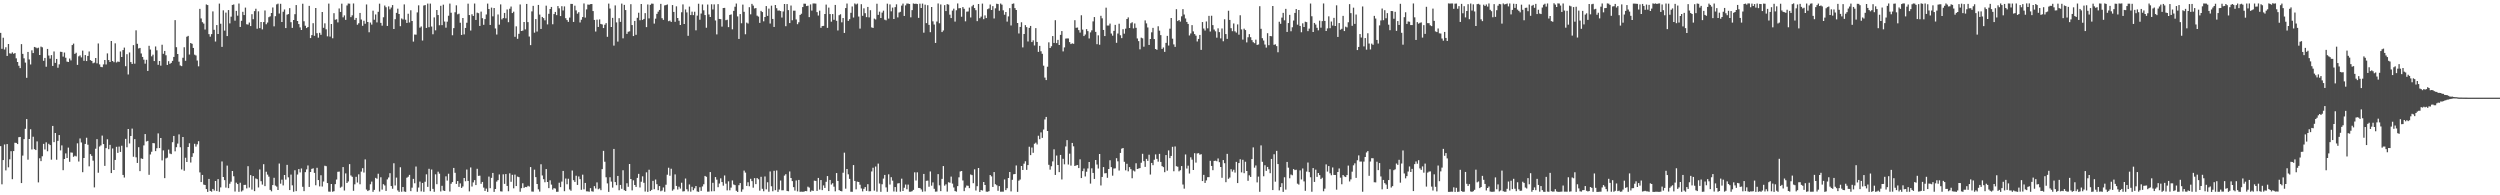 <?xml version="1.0" encoding="UTF-8"?>
<svg xmlns="http://www.w3.org/2000/svg" width="1920" height="150">
  <path d="M0 25.227h1v87.003H0zM1 37.467h1v104.091H1zM2 28.963h1v93.944H2zM3 38.016h1v72.928H3zM4 36.275h1v94.615H4zM5 42.961h1v67.668H5zM6 33.793h1v94.726H6zM7 40.974h1v81.405H7zM8 41.192h1v74.931H8zM9 40.266h1v97.354H9zM10 41.309h1v74.707H10zM11 40.747h1v68.891H11zM12 44.800h1v64.960H12zM13 47.595h1v63.062H13zM14 50.493h1v54.861H14zM15 52.335h1v52.842H15zM16 33.876h1v106.729H16zM17 41.345h1v78.144H17zM18 44.822h1v62.033H18zM19 48.065h1v50.865H19zM20 59.734h1v31.702H20zM21 39.890h1v82.737H21zM22 45.667h1v61.102H22zM23 49.512h1v49.784H23zM24 38.652h1v76.151H24zM25 40.733h1v64.288H25zM26 36.046h1v78.500H26zM27 36.435h1v78.813H27zM28 37.080h1v71.499H28zM29 36.629h1v103.459H29zM30 42.243h1v79.303H30zM31 35.793h1v87.934H31zM32 36.335h1v83.698H32zM33 46.670h1v63.824H33zM34 44.471h1v70.340H34zM35 51.234h1v58.085H35zM36 37.590h1v78.594H36zM37 42.651h1v67.803H37zM38 44.997h1v66.411H38zM39 42.345h1v80.295H39zM40 50.615h1v46.117H40zM41 39.503h1v69.679H41zM42 48.298h1v53.861H42zM43 45.241h1v77.422H43zM44 52.021h1v56.156H44zM45 49.416h1v54.296H45zM46 39.709h1v75.807H46zM47 39.900h1v71.770H47zM48 43.477h1v87.232H48zM49 40.343h1v81.771H49zM50 44.352h1v73.471H50zM51 47.303h1v74.062H51zM52 47.595h1v65.739H52zM53 44.944h1v79.302H53zM54 46.368h1v70.700H54zM55 34.627h1v82.599H55zM56 33.510h1v86.930H56zM57 41.388h1v78.225H57zM58 40.495h1v79.645H58zM59 49.794h1v60.274H59zM60 43.244h1v80.788H60zM61 42.562h1v63.766H61zM62 44.091h1v65.312H62zM63 38.880h1v93.344H63zM64 46.677h1v74.667H64zM65 42.274h1v68.269H65zM66 46.875h1v58.898H66zM67 42.938h1v68.205H67zM68 39.521h1v88.211H68zM69 46.194h1v72.199H69zM70 46.850h1v72.832H70zM71 48.575h1v74.830H71zM72 48.053h1v95.888H72zM73 44.541h1v69.663H73zM74 48.663h1v58.173H74zM75 33.356h1v99.310H75zM76 49.478h1v63.068H76zM77 51.342h1v60.331H77zM78 51.592h1v52.552H78zM79 49.441h1v61.222H79zM80 46.059h1v81.342H80zM81 49.493h1v64.259H81zM82 40.986h1v65.986H82zM83 46.120h1v68.441H83zM84 47.628h1v63.607H84zM85 31.463h1v101.429H85zM86 46.827h1v67.217H86zM87 47.745h1v82.810H87zM88 33.297h1v89.546H88zM89 47.968h1v64.785H89zM90 47.261h1v70.135H90zM91 47.510h1v65.056H91zM92 39.545h1v77.134H92zM93 43.799h1v68.119H93zM94 38.452h1v95.892H94zM95 36.552h1v99.791H95zM96 50.816h1v55.812H96zM97 41.608h1v71.468H97zM98 57.187h1v41.890H98zM99 40.287h1v69.901H99zM100 47.657h1v56.790H100zM101 49.092h1v49.675H101zM102 34.657h1v85.737H102zM103 48.880h1v57.976H103zM104 23.304h1v97.537H104zM105 33.628h1v91.492H105zM106 37.242h1v75.784H106zM107 36.828h1v94.583H107zM108 41.077h1v80.585H108zM109 43.737h1v78.318H109zM110 45.850h1v65.802H110zM111 48.914h1v54.069H111zM112 45.943h1v62.685H112zM113 54.470h1v53.704H113zM114 35.170h1v99.077H114zM115 38.015h1v80.607H115zM116 43.240h1v73.302H116zM117 41.998h1v67.877H117zM118 46.904h1v63.122H118zM119 35.672h1v80.417H119zM120 38.658h1v75.204H120zM121 49.787h1v52.659H121zM122 46.872h1v66.856H122zM123 50.439h1v55.547H123zM124 34.360h1v88.830H124zM125 41.341h1v74.164H125zM126 39.098h1v97.708H126zM127 42.466h1v79.187H127zM128 49.877h1v71.192H128zM129 46.997h1v67.894H129zM130 49.062h1v68.832H130zM131 48.292h1v70.069H131zM132 46.753h1v62.456H132zM133 43.738h1v60.682H133zM134 15.438h1v100.796H134zM135 36.240h1v76.803H135zM136 41.476h1v68.793H136zM137 47.346h1v55.866H137zM138 50.274h1v62.840H138zM139 50.765h1v79.367H139zM140 44.346h1v60.864H140zM141 36.280h1v94.855H141zM142 46.711h1v74.419H142zM143 28.218h1v96.209H143zM144 27.521h1v85.388H144zM145 41.868h1v68.182H145zM146 33.016h1v91.810H146zM147 33.636h1v86.816H147zM148 36.828h1v80.820H148zM149 41.977h1v68.457H149zM150 42.595h1v70.013H150zM151 46.464h1v64.378H151zM152 50.962h1v57.504H152zM153 6.827h1v125.595H153zM154 14.194h1v125.642H154zM155 17.065h1v117.264H155zM156 18.132h1v123.635H156zM157 22.681h1v119.386H157zM158 3.426h1v141.759H158zM159 3.908h1v143.451H159zM160 26.224h1v111.180H160zM161 28.148h1v118.497H161zM162 26.222h1v120.992H162zM163 8.747h1v136.365H163zM164 22.863h1v123.499H164zM165 31.923h1v107.079H165zM166 19.239h1v127.488H166zM167 26.114h1v111.441H167zM168 2.778h1v144.497H168zM169 18.240h1v125.698H169zM170 35.993h1v88.033H170zM171 7.936h1v128.024H171zM172 23.501h1v114.831H172zM173 9.674h1v134.409H173zM174 27.679h1v99.524H174zM175 7.713h1v136.756H175zM176 17.965h1v123.137H176zM177 12.795h1v126.725H177zM178 3.808h1v127.513H178zM179 3.430h1v131.953H179zM180 15.848h1v131.238H180zM181 8.327h1v131.986H181zM182 12.037h1v129.346H182zM183 2.732h1v144.577H183zM184 20.663h1v119.653H184zM185 15.981h1v131.118H185zM186 9.052h1v137.151H186zM187 11.567h1v130.476H187zM188 5.863h1v136.086H188zM189 18.657h1v126.024H189zM190 18.871h1v108.794H190zM191 17.289h1v126.744H191zM192 19.999h1v114.487H192zM193 10.921h1v134.684H193zM194 14.720h1v120.516H194zM195 8.572h1v138.242H195zM196 6.686h1v130.356H196zM197 22.050h1v115.578H197zM198 8.711h1v135.282H198zM199 21.583h1v108.590H199zM200 16.889h1v122.249H200zM201 22.597h1v119.194H201zM202 16.961h1v109.123H202zM203 8.012h1v134.913H203zM204 18.616h1v113.275H204zM205 17.288h1v116.810H205zM206 13.191h1v122.497H206zM207 12.547h1v133.255H207zM208 9.990h1v136.964H208zM209 5.726h1v136.424H209zM210 20.246h1v116.320H210zM211 12.421h1v130.136H211zM212 3.362h1v139.923H212zM213 2.839h1v143.064H213zM214 10.416h1v115.160H214zM215 2.896h1v138.158H215zM216 16.903h1v121.076H216zM217 9.036h1v133.358H217zM218 7.252h1v127.140H218zM219 21.530h1v116.424H219zM220 11.276h1v115.322H220zM221 10.821h1v125.394H221zM222 6.231h1v139.725H222zM223 17.033h1v117.072H223zM224 21.398h1v120.914H224zM225 15.352h1v131.882H225zM226 10.900h1v119.868H226zM227 3.873h1v142.894H227zM228 16.127h1v117.890H228zM229 18.483h1v111.364H229zM230 21.057h1v111.347H230zM231 23.050h1v106.348H231zM232 2.870h1v140.607H232zM233 16.313h1v130.484H233zM234 19.760h1v112.463H234zM235 21.555h1v108.561H235zM236 20.731h1v106.363H236zM237 4.518h1v139.064H237zM238 29.218h1v102.889H238zM239 26.997h1v102.695H239zM240 17.801h1v111.485H240zM241 27.510h1v105.273H241zM242 6.167h1v136.120H242zM243 25.509h1v103.363H243zM244 28.954h1v109.320H244zM245 25.207h1v117.925H245zM246 26.725h1v107.903H246zM247 9.221h1v134.018H247zM248 21.327h1v118.068H248zM249 17.903h1v109.402H249zM250 22.550h1v105.099H250zM251 27.891h1v112.708H251zM252 2.742h1v144.405H252zM253 28.134h1v119.114H253zM254 18.445h1v122.888H254zM255 29.373h1v117.898H255zM256 10.148h1v136.693H256zM257 15.131h1v126.259H257zM258 14.782h1v123.086H258zM259 17.201h1v114.747H259zM260 6.504h1v125.281H260zM261 9.150h1v134.972H261zM262 2.794h1v140.571H262zM263 13.301h1v114.989H263zM264 11.814h1v134.513H264zM265 15.276h1v117.887H265zM266 4.219h1v136.343H266zM267 2.732h1v136.612H267zM268 2.816h1v123.242H268zM269 13.158h1v121.616H269zM270 11.768h1v124.014H270zM271 2.669h1v143.873H271zM272 15.259h1v126.317H272zM273 13.752h1v122.050H273zM274 19.007h1v121.179H274zM275 17.855h1v116.027H275zM276 9.956h1v131.554H276zM277 15.014h1v116.783H277zM278 19.800h1v109.353H278zM279 15.937h1v116.576H279zM280 18.222h1v104.215H280zM281 3.423h1v142.131H281zM282 16.917h1v129.800H282zM283 24.755h1v121.336H283zM284 17.296h1v124.221H284zM285 18.880h1v120.585H285zM286 8.192h1v139.097H286zM287 15.143h1v130.667H287zM288 11.126h1v125.451H288zM289 17.203h1v120.087H289zM290 9.048h1v124.367H290zM291 2.812h1v144.294H291zM292 17.587h1v118.561H292zM293 19.724h1v125.883H293zM294 13.248h1v128.236H294zM295 4.235h1v138.197H295zM296 5.604h1v141.046H296zM297 19.914h1v117.859H297zM298 4.921h1v131.351H298zM299 7.174h1v125.824H299zM300 5.801h1v137.099H300zM301 3.887h1v141.071H301zM302 22.291h1v103.090H302zM303 14.762h1v127.664H303zM304 9.893h1v126.517H304zM305 6.655h1v139.568H305zM306 10.730h1v136.610H306zM307 20.099h1v108.370H307zM308 14.163h1v133.098H308zM309 14.945h1v128.679H309zM310 3.377h1v143.657H310zM311 15.143h1v132.217H311zM312 17.602h1v118.915H312zM313 10.561h1v125.162H313zM314 17.277h1v117.012H314zM315 7.880h1v138.935H315zM316 16.142h1v127.962H316zM317 31.940h1v105.427H317zM318 26.516h1v114.240H318zM319 26.631h1v101.286H319zM320 9.506h1v137.743H320zM321 4.106h1v139.944H321zM322 21.250h1v118.236H322zM323 20.338h1v126.656H323zM324 31.147h1v109.326H324zM325 4.276h1v143.044H325zM326 3.907h1v135.678H326zM327 21.456h1v112.421H327zM328 2.757h1v140.777H328zM329 20.904h1v108.755H329zM330 2.766h1v144.075H330zM331 20.383h1v109.797H331zM332 26.306h1v118.724H332zM333 13.372h1v133.910H333zM334 23.313h1v110.584H334zM335 7.656h1v133.822H335zM336 11.594h1v120.268H336zM337 19.392h1v113.999H337zM338 4.455h1v142.597H338zM339 19.310h1v123.400H339zM340 3.601h1v142.716H340zM341 16.546h1v130.137H341zM342 21.250h1v114.199H342zM343 16.660h1v122.051H343zM344 12.065h1v121.353H344zM345 2.786h1v144.332H345zM346 9.791h1v131.305H346zM347 27.076h1v112.754H347zM348 21.591h1v107.377H348zM349 9.407h1v123.324H349zM350 4.111h1v137.162H350zM351 11.009h1v128.074H351zM352 10.488h1v133.037H352zM353 17.481h1v123.347H353zM354 26.813h1v117.509H354zM355 13.818h1v129.411H355zM356 26.399h1v110.314H356zM357 21.443h1v117.744H357zM358 17.457h1v112.737H358zM359 2.841h1v136.099H359zM360 11.566h1v135.423H360zM361 23.474h1v105.136H361zM362 10.943h1v132.297H362zM363 12.218h1v127.879H363zM364 2.731h1v135.597H364zM365 15.286h1v126.828H365zM366 9.708h1v119.925H366zM367 10.130h1v124.941H367zM368 19.912h1v115.004H368zM369 8.888h1v132.260H369zM370 13.963h1v125.759H370zM371 19.055h1v125.001H371zM372 14.702h1v131.935H372zM373 11.092h1v133.758H373zM374 2.768h1v144.564H374zM375 6.937h1v128.697H375zM376 19.167h1v125.361H376zM377 5.840h1v130.761H377zM378 12.538h1v120.288H378zM379 6.157h1v141.186H379zM380 21.841h1v123.300H380zM381 26.499h1v112.976H381zM382 11.114h1v127.229H382zM383 18.943h1v115.034H383zM384 3.397h1v143.530H384zM385 14.894h1v132.187H385zM386 13.893h1v120.012H386zM387 9.944h1v131.287H387zM388 14.084h1v119.585H388zM389 7.260h1v135.560H389zM390 17.042h1v129.856H390zM391 6.693h1v126.442H391zM392 5.043h1v134.590H392zM393 10.013h1v124.234H393zM394 8.947h1v135.699H394zM395 28.288h1v105.795H395zM396 20.242h1v122.649H396zM397 29.779h1v105.855H397zM398 25.972h1v110.088H398zM399 3.444h1v143.785H399zM400 23.806h1v120.726H400zM401 23.492h1v117.268H401zM402 16.914h1v127.366H402zM403 22.583h1v120.997H403zM404 3.042h1v140.687H404zM405 16.999h1v125.681H405zM406 28.076h1v115.177H406zM407 34.643h1v93.671H407zM408 8.751h1v138.351H408zM409 4.490h1v142.725H409zM410 25.106h1v105.209H410zM411 14.667h1v121.395H411zM412 24.192h1v117.097H412zM413 3.769h1v141.638H413zM414 11.235h1v135.934H414zM415 22.210h1v103.929H415zM416 12.986h1v121.794H416zM417 13.926h1v123.689H417zM418 15.610h1v124.350H418zM419 4.348h1v125.507H419zM420 18.727h1v121.054H420zM421 10.623h1v133.875H421zM422 6.905h1v131.614H422zM423 5.304h1v136.475H423zM424 18.649h1v126.978H424zM425 10.794h1v133.671H425zM426 9.169h1v135.674H426zM427 11.626h1v135.698H427zM428 4.636h1v142.626H428zM429 6.379h1v133.963H429zM430 12.337h1v131.395H430zM431 4.782h1v134.698H431zM432 8.025h1v123.237H432zM433 4.924h1v141.894H433zM434 13.952h1v123.159H434zM435 15.394h1v126.104H435zM436 16.783h1v120.510H436zM437 13.537h1v131.971H437zM438 2.972h1v143.520H438zM439 3.005h1v127.948H439zM440 16.827h1v121.556H440zM441 4.364h1v135.384H441zM442 8.007h1v126.973H442zM443 10.489h1v131.522H443zM444 9.391h1v126.132H444zM445 17.274h1v120.304H445zM446 15.131h1v130.620H446zM447 13.116h1v121.013H447zM448 2.686h1v142.712H448zM449 13.524h1v126.964H449zM450 7.208h1v139.722H450zM451 3.457h1v143.521H451zM452 3.641h1v143.612H452zM453 3.160h1v141.303H453zM454 3.093h1v143.822H454zM455 8.488h1v138.696H455zM456 15.284h1v127.665H456zM457 24.234h1v120.502H457zM458 15.130h1v124.932H458zM459 20.696h1v124.638H459zM460 14.874h1v129.892H460zM461 18.376h1v127.698H461zM462 18.802h1v111.072H462zM463 21.555h1v94.287H463zM464 18.996h1v105.224H464zM465 17.773h1v118.386H465zM466 28.238h1v112.601H466zM467 2.766h1v144.585H467zM468 6.544h1v129.616H468zM469 20.717h1v118.746H469zM470 13.735h1v130.359H470zM471 35.047h1v79.358H471zM472 4.144h1v135.700H472zM473 17.205h1v125.050H473zM474 31.970h1v103.151H474zM475 13.955h1v132.188H475zM476 16.777h1v125.261H476zM477 2.750h1v142.230H477zM478 29.463h1v101.304H478zM479 3.758h1v142.311H479zM480 7.741h1v138.933H480zM481 25.990h1v114.765H481zM482 24.361h1v119.121H482zM483 24.087h1v101.887H483zM484 3.201h1v134.284H484zM485 19.229h1v126.999H485zM486 27.705h1v110.799H486zM487 16.060h1v126.045H487zM488 26.708h1v116.840H488zM489 13.675h1v122.945H489zM490 9.769h1v123.772H490zM491 15.568h1v128.420H491zM492 3.088h1v136.495H492zM493 15.307h1v120.136H493zM494 14.531h1v125.875H494zM495 10.090h1v136.985H495zM496 20.847h1v111.513H496zM497 3.444h1v143.918H497zM498 14.128h1v116.228H498zM499 3.701h1v143.035H499zM500 2.772h1v143.037H500zM501 2.891h1v136.033H501zM502 18.105h1v127.192H502zM503 14.317h1v123.541H503zM504 10.661h1v130.799H504zM505 8.952h1v137.123H505zM506 7.626h1v135.266H506zM507 2.946h1v143.929H507zM508 13.983h1v132.364H508zM509 15.264h1v128.726H509zM510 4.168h1v143.071H510zM511 3.883h1v137.984H511zM512 3.413h1v130.785H512zM513 16.303h1v112.505H513zM514 15.838h1v119.108H514zM515 16.826h1v112.762H515zM516 3.911h1v142.514H516zM517 9.175h1v136.214H517zM518 16.723h1v117.240H518zM519 4.861h1v137.914H519zM520 13.801h1v131.747H520zM521 15.926h1v127.465H521zM522 19.190h1v125.648H522zM523 9.414h1v130.907H523zM524 3.364h1v143.676H524zM525 18.426h1v128.408H525zM526 7.276h1v129.855H526zM527 9.504h1v135.847H527zM528 27.492h1v119.510H528zM529 5.066h1v136.612H529zM530 11.547h1v135.656H530zM531 8.951h1v134.524H531zM532 11.645h1v134.405H532zM533 8.997h1v135.666H533zM534 23.295h1v119.588H534zM535 11.993h1v135.047H535zM536 2.873h1v144.462H536zM537 15.163h1v128.633H537zM538 10.419h1v136.186H538zM539 3.436h1v139.762H539zM540 7.934h1v133.606H540zM541 11.574h1v123.550H541zM542 21.321h1v114.481H542zM543 3.496h1v143.717H543zM544 11.086h1v136.084H544zM545 13.072h1v119.053H545zM546 3.261h1v143.661H546zM547 7.278h1v133.131H547zM548 3.397h1v143.443H548zM549 15.698h1v120.282H549zM550 26.436h1v111.563H550zM551 3.186h1v140.595H551zM552 14.538h1v126.406H552zM553 14.711h1v122.251H553zM554 20.427h1v119.399H554zM555 6.127h1v136.445H555zM556 6.034h1v128.730H556zM557 15.505h1v125.540H557zM558 15.173h1v131.031H558zM559 20.821h1v118.460H559zM560 11.491h1v134.669H560zM561 11.063h1v133.018H561zM562 22.550h1v116.023H562zM563 8.346h1v133.321H563zM564 5.179h1v136.980H564zM565 2.701h1v143.821H565zM566 12.594h1v134.813H566zM567 29.897h1v112.324H567zM568 10.784h1v129.797H568zM569 17.863h1v129.398H569zM570 3.523h1v141.953H570zM571 9.047h1v121.992H571zM572 26.308h1v106.250H572zM573 17.336h1v125.447H573zM574 18.064h1v121.928H574zM575 5.535h1v137.521H575zM576 10.994h1v126.325H576zM577 2.993h1v136.128H577zM578 4.307h1v139.830H578zM579 6.489h1v130.323H579zM580 6.215h1v135.203H580zM581 12.035h1v124.723H581zM582 12.733h1v124.964H582zM583 17.564h1v128.892H583zM584 8.362h1v127.408H584zM585 9.262h1v135.762H585zM586 16.376h1v130.507H586zM587 13.035h1v122.469H587zM588 4.679h1v140.735H588zM589 12.171h1v127.811H589zM590 6.619h1v140.655H590zM591 18.091h1v113.612H591zM592 4.346h1v138.728H592zM593 14.527h1v132.365H593zM594 20.678h1v110.521H594zM595 3.832h1v142.245H595zM596 6.319h1v124.597H596zM597 8.145h1v139.219H597zM598 8.039h1v137.508H598zM599 8.497h1v130.133H599zM600 13.473h1v132.720H600zM601 8.784h1v137.341H601zM602 3.075h1v131.794H602zM603 20.120h1v113.667H603zM604 3.133h1v143.497H604zM605 7.782h1v139.107H605zM606 17.716h1v113.991H606zM607 4.225h1v132.476H607zM608 15.547h1v123.560H608zM609 8.218h1v135.483H609zM610 8.214h1v138.144H610zM611 14.934h1v123.657H611zM612 18.601h1v128.394H612zM613 17.104h1v121.095H613zM614 11.448h1v135.846H614zM615 10.548h1v136.646H615zM616 5.425h1v141.890H616zM617 2.842h1v144.340H617zM618 2.859h1v143.808H618zM619 4.649h1v142.214H619zM620 4.350h1v139.003H620zM621 13.137h1v130.962H621zM622 3.366h1v143.871H622zM623 8.136h1v138.116H623zM624 2.681h1v143.977H624zM625 2.650h1v136.087H625zM626 2.755h1v136.184H626zM627 9.342h1v137.271H627zM628 11.951h1v124.697H628zM629 8.205h1v137.393H629zM630 21.348h1v116.967H630zM631 20.017h1v126.014H631zM632 19.850h1v122.531H632zM633 10.739h1v133.612H633zM634 3.553h1v136.058H634zM635 21.423h1v113.820H635zM636 5.818h1v140.909H636zM637 10.804h1v127.371H637zM638 16.619h1v125.089H638zM639 10.780h1v129.943H639zM640 15.210h1v128.164H640zM641 3.796h1v143.133H641zM642 15.996h1v116.913H642zM643 23.417h1v115.543H643zM644 11.688h1v134.323H644zM645 10.939h1v135.745H645zM646 17.162h1v129.762H646zM647 13.815h1v118.853H647zM648 25.301h1v91.939H648zM649 6.185h1v138.714H649zM650 2.737h1v127.035H650zM651 16.034h1v117.870H651zM652 14.753h1v122.605H652zM653 9.815h1v137.460H653zM654 4.979h1v142.305H654zM655 13.455h1v113.334H655zM656 2.668h1v136.285H656zM657 3.417h1v141.989H657zM658 2.788h1v136.745H658zM659 12.691h1v127.066H659zM660 21.947h1v119.949H660zM661 3.227h1v141.497H661zM662 12.124h1v134.874H662zM663 6.414h1v138.588H663zM664 10.145h1v133.525H664zM665 13.179h1v133.390H665zM666 5.326h1v136.132H666zM667 13.366h1v133.592H667zM668 7.848h1v138.970H668zM669 21.017h1v110.681H669zM670 21.449h1v107.390H670zM671 14.289h1v132.152H671zM672 14.940h1v112.932H672zM673 2.848h1v144.362H673zM674 11.437h1v114.216H674zM675 8.956h1v131.974H675zM676 13.820h1v133.462H676zM677 9.653h1v131.859H677zM678 8.211h1v128.944H678zM679 15.122h1v119.236H679zM680 15.624h1v128.305H680zM681 2.796h1v144.484H681zM682 14.274h1v119.616H682zM683 3.402h1v138.310H683zM684 8.692h1v127.418H684zM685 5.852h1v132.876H685zM686 14.595h1v132.458H686zM687 5.477h1v138.185H687zM688 3.328h1v143.919H688zM689 13.361h1v127.522H689zM690 9.629h1v131.009H690zM691 9.057h1v138.157H691zM692 4.293h1v132.943H692zM693 2.741h1v143.933H693zM694 12.256h1v131.905H694zM695 4.152h1v137.559H695zM696 2.729h1v142.639H696zM697 2.777h1v138.977H697zM698 3.089h1v144.166H698zM699 13.321h1v133.952H699zM700 7.786h1v139.035H700zM701 2.675h1v143.136H701zM702 2.967h1v129.387H702zM703 2.798h1v135.858H703zM704 3.126h1v129.237H704zM705 13.706h1v130.642H705zM706 2.795h1v141.639H706zM707 6.159h1v139.355H707zM708 2.745h1v144.499H708zM709 25.066h1v108.519H709zM710 3.577h1v143.422H710zM711 17.743h1v121.121H711zM712 4.003h1v134.684H712zM713 19.100h1v124.296H713zM714 24.752h1v106.930H714zM715 5.357h1v137.230H715zM716 16.400h1v123.671H716zM717 18.816h1v126.163H717zM718 32.970h1v114.229H718zM719 16.558h1v130.521H719zM720 2.644h1v131.097H720zM721 17.868h1v124.482H721zM722 3.429h1v143.367H722zM723 24.620h1v112.764H723zM724 23.418h1v104.097H724zM725 3.931h1v138.648H725zM726 8.507h1v133.076H726zM727 3.187h1v143.956H727zM728 3.524h1v136.447H728zM729 11.251h1v129.086H729zM730 13.861h1v121.761H730zM731 8.151h1v132.834H731zM732 6.662h1v137.302H732zM733 16.579h1v130.182H733zM734 7.869h1v139.321H734zM735 2.658h1v140.307H735zM736 6.413h1v129.797H736zM737 6.207h1v125.454H737zM738 12.873h1v118.442H738zM739 5.405h1v133.198H739zM740 6.748h1v140.054H740zM741 16.372h1v127.686H741zM742 8.986h1v133.511H742zM743 8.816h1v133.863H743zM744 5.814h1v138.647H744zM745 13.392h1v120.590H745zM746 4.886h1v129.597H746zM747 3.737h1v136.938H747zM748 6.184h1v123.886H748zM749 7.811h1v138.505H749zM750 16.229h1v126.773H750zM751 3.061h1v125.970H751zM752 14.002h1v133.385H752zM753 12.745h1v133.180H753zM754 2.762h1v143.556H754zM755 14.734h1v125.020H755zM756 11.828h1v130.268H756zM757 13.875h1v133.329H757zM758 7.050h1v140.232H758zM759 6.522h1v140.336H759zM760 3.503h1v130.922H760zM761 7.678h1v127.787H761zM762 4.733h1v138.857H762zM763 14.186h1v117.976H763zM764 6.387h1v135.077H764zM765 2.862h1v139.403H765zM766 3.115h1v143.433H766zM767 8.232h1v134.704H767zM768 2.728h1v144.547H768zM769 3.600h1v143.606H769zM770 7.914h1v139.289H770zM771 11.306h1v126.515H771zM772 9.235h1v136.811H772zM773 16.570h1v127.991H773zM774 12.607h1v124.114H774zM775 6.266h1v125.806H775zM776 19.573h1v127.416H776zM777 2.947h1v135.141H777zM778 2.664h1v131.177H778zM779 6.248h1v127.390H779zM780 7.657h1v119.417H780zM781 17.689h1v129.646H781zM782 25.680h1v113.091H782zM783 20.700h1v117.182H783zM784 17.105h1v110.376H784zM785 36.397h1v94.187H785zM786 26.135h1v99.558H786zM787 19.278h1v104.591H787zM788 20.843h1v109.597H788zM789 31.823h1v94.939H789zM790 21.377h1v91.293H790zM791 19.911h1v99.221H791zM792 32.287h1v81.006H792zM793 30.986h1v86.377H793zM794 34.909h1v75.472H794zM795 21.613h1v87.966H795zM796 32.190h1v78.743H796zM797 39.859h1v64.405H797zM798 35.245h1v71.679H798zM799 39.382h1v62.294H799zM800 41.316h1v64.583H800zM801 50.423h1v49.044H801zM802 59.612h1v32.149H802zM803 61.495h1v28.328H803zM804 51.239h1v49.381H804zM805 32.528h1v94.049H805zM806 36.855h1v93.460H806zM807 35.535h1v92.171H807zM808 27.721h1v96.231H808zM809 32.961h1v81.722H809zM810 15.516h1v118.822H810zM811 33.123h1v86.329H811zM812 30.634h1v96.076H812zM813 34.567h1v97.608H813zM814 26.785h1v92.189H814zM815 23.874h1v113.971H815zM816 39.498h1v82.482H816zM817 36.379h1v89.847H817zM818 29.665h1v82.811H818zM819 29.508h1v78.125H819zM820 29.543h1v96.805H820zM821 32.380h1v85.620H821zM822 33.859h1v93.334H822zM823 33.257h1v76.506H823zM824 33.641h1v78.724H824zM825 15.504h1v111.963H825zM826 21.343h1v105.661H826zM827 21.164h1v105.530H827zM828 23.146h1v105.927H828zM829 25.048h1v97.327H829zM830 11.706h1v125.050H830zM831 22.741h1v108.682H831zM832 27.698h1v101.729H832zM833 26.508h1v109.026H833zM834 22.394h1v109.515H834zM835 23.897h1v105.459H835zM836 29.551h1v94.887H836zM837 24.888h1v116.094H837zM838 23.311h1v105.985H838zM839 16.459h1v116.342H839zM840 13.103h1v124.325H840zM841 24.471h1v98.427H841zM842 33.936h1v92.400H842zM843 27.121h1v102.301H843zM844 34.373h1v83.888H844zM845 12.146h1v130.267H845zM846 14.083h1v121.821H846zM847 22.985h1v105.336H847zM848 27.709h1v105.395H848zM849 5.902h1v127.079H849zM850 19.588h1v116.939H850zM851 19.619h1v110.175H851zM852 18.136h1v104.966H852zM853 25.768h1v102.577H853zM854 27.405h1v107.499H854zM855 23.716h1v105.727H855zM856 19.108h1v110.156H856zM857 32.879h1v88.606H857zM858 25.778h1v98.148H858zM859 18.242h1v112.708H859zM860 27.076h1v90.383H860zM861 29.261h1v84.894H861zM862 22.413h1v91.276H862zM863 25.835h1v98.436H863zM864 22.000h1v108.794H864zM865 14.579h1v111.232H865zM866 13.340h1v118.228H866zM867 21.495h1v106.854H867zM868 17.890h1v112.016H868zM869 17.081h1v119.846H869zM870 21.832h1v109.148H870zM871 17.998h1v113.674H871zM872 21.345h1v104.065H872zM873 29.560h1v100.220H873zM874 31.612h1v97.846H874zM875 37.912h1v91.182H875zM876 28.948h1v96.030H876zM877 29.434h1v88.682H877zM878 35.851h1v87.878H878zM879 15.690h1v112.452H879zM880 17.964h1v104.065H880zM881 21.114h1v102.451H881zM882 34.492h1v84.368H882zM883 29.930h1v104.132H883zM884 24.838h1v100.312H884zM885 21.399h1v105.472H885zM886 29.981h1v92.716H886zM887 37.650h1v80.941H887zM888 38.267h1v83.738H888zM889 20.157h1v104.008H889zM890 23.555h1v94.598H890zM891 26.970h1v97.410H891zM892 37.582h1v90.003H892zM893 36.446h1v91.891H893zM894 39.843h1v92.389H894zM895 32.940h1v86.165H895zM896 27.557h1v103.534H896zM897 34.964h1v80.567H897zM898 22.006h1v99.453H898zM899 13.817h1v105.939H899zM900 29.686h1v83.070H900zM901 34.078h1v97.472H901zM902 35.972h1v76.512H902zM903 7.046h1v120.603H903zM904 16.161h1v111.900H904zM905 15.361h1v116.229H905zM906 16.599h1v114.096H906zM907 12.527h1v115.029H907zM908 7.028h1v134.693H908zM909 11.165h1v133.706H909zM910 14.201h1v104.428H910zM911 16.821h1v112.637H911zM912 18.396h1v108.830H912zM913 27.227h1v106.026H913zM914 25.681h1v95.152H914zM915 19.304h1v103.297H915zM916 24.104h1v106.442H916zM917 26.175h1v91.496H917zM918 27.412h1v97.447H918zM919 31.830h1v86.047H919zM920 29.894h1v87.737H920zM921 26.848h1v91.948H921zM922 38.308h1v80.143H922zM923 16.958h1v122.096H923zM924 21.908h1v112.405H924zM925 23.455h1v117.016H925zM926 16.475h1v122.072H926zM927 21.782h1v114.288H927zM928 12.187h1v123.863H928zM929 24.224h1v99.290H929zM930 12.072h1v115.355H930zM931 19.317h1v111.385H931zM932 22.673h1v100.911H932zM933 24.088h1v99.300H933zM934 28.908h1v94.919H934zM935 21.772h1v99.917H935zM936 24.697h1v99.863H936zM937 29.476h1v98.790H937zM938 21.871h1v114.685H938zM939 31.670h1v91.275H939zM940 14.817h1v110.505H940zM941 26.167h1v113.745H941zM942 29.860h1v88.321H942zM943 8.221h1v129.105H943zM944 15.326h1v121.033H944zM945 21.647h1v108.323H945zM946 23.944h1v107.861H946zM947 18.015h1v112.343H947zM948 24.068h1v108.512H948zM949 25.035h1v99.279H949zM950 18.749h1v121.829H950zM951 26.604h1v98.630H951zM952 11.733h1v110.560H952zM953 22.601h1v109.802H953zM954 30.427h1v92.318H954zM955 22.013h1v111.006H955zM956 23.070h1v101.160H956zM957 32.540h1v98.794H957zM958 28.606h1v110.241H958zM959 26.237h1v108.411H959zM960 28.552h1v107.314H960zM961 30.811h1v91.355H961zM962 32.409h1v80.783H962zM963 33.153h1v95.609H963zM964 30.443h1v96.637H964zM965 34.500h1v105.594H965zM966 34.160h1v101.470H966zM967 4.744h1v142.550H967zM968 22.133h1v89.512H968zM969 29.333h1v94.906H969zM970 31.146h1v104.208H970zM971 34.186h1v92.753H971zM972 36.547h1v94.693H972zM973 25.514h1v102.699H973zM974 34.724h1v95.288H974zM975 27.664h1v105.373H975zM976 27.841h1v94.215H976zM977 4.607h1v141.351H977zM978 34.386h1v84.083H978zM979 34.053h1v105.456H979zM980 35.445h1v80.425H980zM981 40.156h1v85.851H981zM982 16.678h1v129.565H982zM983 18.302h1v125.367H983zM984 13.531h1v127.165H984zM985 9.871h1v137.474H985zM986 15.630h1v120.517H986zM987 6.800h1v138.807H987zM988 24.504h1v99.860H988zM989 17.734h1v111.013H989zM990 11.425h1v125.482H990zM991 24.010h1v110.019H991zM992 20.941h1v113.670H992zM993 15.751h1v114.115H993zM994 9.938h1v120.703H994zM995 6.947h1v123.393H995zM996 18.964h1v122.075H996zM997 7.658h1v134.124H997zM998 19.940h1v110.914H998zM999 24.779h1v113.030H999zM1000 17.905h1v111.465H1000zM1001 20.711h1v118.614H1001zM1002 16.714h1v129.799H1002zM1003 16.982h1v114.796H1003zM1004 23.885h1v100.942H1004zM1005 21.954h1v110.232H1005zM1006 2.704h1v133.425H1006zM1007 12.517h1v134.715H1007zM1008 24.600h1v104.484H1008zM1009 17.588h1v122.142H1009zM1010 18.850h1v111.444H1010zM1011 21.326h1v114.496H1011zM1012 23.304h1v109.548H1012zM1013 15.859h1v118.662H1013zM1014 21.256h1v116.248H1014zM1015 16.220h1v120.295H1015zM1016 2.660h1v144.213H1016zM1017 16.074h1v128.846H1017zM1018 23.821h1v102.440H1018zM1019 21.823h1v109.978H1019zM1020 12.536h1v115.017H1020zM1021 21.663h1v111.468H1021zM1022 16.557h1v118.068H1022zM1023 19.586h1v109.038H1023zM1024 13.707h1v120.646H1024zM1025 19.980h1v114.414H1025zM1026 4.104h1v141.541H1026zM1027 28.387h1v103.697H1027zM1028 17.714h1v111.643H1028zM1029 22.842h1v113.609H1029zM1030 22.100h1v119.399H1030zM1031 12.161h1v122.242H1031zM1032 23.845h1v111.664H1032zM1033 20.487h1v115.485H1033zM1034 21.054h1v113.382H1034zM1035 17.076h1v110.130H1035zM1036 3.194h1v136.180H1036zM1037 10.111h1v127.650H1037zM1038 19.798h1v112.038H1038zM1039 5.867h1v121.130H1039zM1040 18.315h1v107.123H1040zM1041 11.138h1v125.477H1041zM1042 38.456h1v84.617H1042zM1043 36.067h1v83.273H1043zM1044 26.154h1v97.974H1044zM1045 28.814h1v95.243H1045zM1046 4.959h1v142.268H1046zM1047 35.613h1v88.499H1047zM1048 29.210h1v91.370H1048zM1049 38.125h1v78.950H1049zM1050 25.567h1v90.440H1050zM1051 33.446h1v101.549H1051zM1052 37.981h1v86.062H1052zM1053 33.487h1v88.005H1053zM1054 34.386h1v87.167H1054zM1055 12.185h1v127.788H1055zM1056 14.232h1v125.838H1056zM1057 30.644h1v93.546H1057zM1058 33.419h1v97.260H1058zM1059 19.481h1v105.771H1059zM1060 15.739h1v119.771H1060zM1061 6.575h1v138.852H1061zM1062 15.497h1v122.684H1062zM1063 7.857h1v132.771H1063zM1064 14.030h1v127.726H1064zM1065 10.085h1v135.026H1065zM1066 18.956h1v119.355H1066zM1067 23.187h1v106.832H1067zM1068 8.435h1v135.607H1068zM1069 8.525h1v134.434H1069zM1070 14.367h1v116.324H1070zM1071 9.056h1v120.995H1071zM1072 23.730h1v101.838H1072zM1073 16.176h1v110.455H1073zM1074 19.142h1v103.602H1074zM1075 2.930h1v137.375H1075zM1076 25.214h1v100.388H1076zM1077 34.286h1v81.270H1077zM1078 13.185h1v120.017H1078zM1079 9.412h1v127.573H1079zM1080 18.373h1v116.921H1080zM1081 16.495h1v115.226H1081zM1082 16.693h1v111.145H1082zM1083 19.237h1v112.853H1083zM1084 19.266h1v110.426H1084zM1085 2.643h1v144.119H1085zM1086 13.317h1v112.761H1086zM1087 30.688h1v93.295H1087zM1088 17.009h1v108.756H1088zM1089 18.191h1v104.862H1089zM1090 17.515h1v111.793H1090zM1091 17.220h1v113.224H1091zM1092 28.888h1v98.915H1092zM1093 19.303h1v113.316H1093zM1094 26.007h1v99.638H1094zM1095 5.232h1v138.068H1095zM1096 17.751h1v114.818H1096zM1097 17.832h1v113.948H1097zM1098 19.435h1v112.181H1098zM1099 20.077h1v123.212H1099zM1100 6.601h1v139.718H1100zM1101 16.002h1v117.909H1101zM1102 24.130h1v119.352H1102zM1103 24.614h1v122.400H1103zM1104 21.867h1v105.285H1104zM1105 25.614h1v113.546H1105zM1106 25.778h1v105.872H1106zM1107 29.609h1v99.089H1107zM1108 31.217h1v83.135H1108zM1109 24.521h1v95.155H1109zM1110 29.130h1v88.440H1110zM1111 31.451h1v90.179H1111zM1112 2.620h1v144.756H1112zM1113 2.784h1v144.569H1113zM1114 2.641h1v144.560H1114zM1115 2.642h1v144.613H1115zM1116 6.778h1v137.079H1116zM1117 2.818h1v144.565H1117zM1118 2.706h1v141.528H1118zM1119 6.724h1v140.645H1119zM1120 4.702h1v142.505H1120zM1121 16.837h1v113.589H1121zM1122 2.964h1v143.795H1122zM1123 10.186h1v137.167H1123zM1124 4.758h1v142.448H1124zM1125 13.366h1v118.676H1125zM1126 8.468h1v132.682H1126zM1127 3.219h1v139.597H1127zM1128 14.742h1v126.694H1128zM1129 2.731h1v144.314H1129zM1130 8.094h1v139.247H1130zM1131 3.319h1v143.523H1131zM1132 8.819h1v136.935H1132zM1133 19.983h1v110.342H1133zM1134 3.180h1v136.854H1134zM1135 2.917h1v136.466H1135zM1136 3.595h1v140.884H1136zM1137 14.853h1v128.743H1137zM1138 16.218h1v118.833H1138zM1139 3.610h1v134.464H1139zM1140 4.592h1v136.674H1140zM1141 3.427h1v142.827H1141zM1142 5.070h1v139.306H1142zM1143 2.660h1v140.574H1143zM1144 7.516h1v139.561H1144zM1145 8.577h1v138.729H1145zM1146 13.249h1v134.033H1146zM1147 3.150h1v144.011H1147zM1148 12.938h1v123.303H1148zM1149 7.820h1v137.552H1149zM1150 4.335h1v137.284H1150zM1151 3.023h1v143.992H1151zM1152 3.283h1v143.015H1152zM1153 18.139h1v112.896H1153zM1154 2.669h1v144.176H1154zM1155 3.444h1v143.800H1155zM1156 3.147h1v144.089H1156zM1157 2.702h1v142.307H1157zM1158 4.894h1v134.540H1158zM1159 2.665h1v143.662H1159zM1160 11.036h1v127.769H1160zM1161 7.562h1v137.707H1161zM1162 2.845h1v134.491H1162zM1163 6.024h1v138.926H1163zM1164 3.022h1v143.813H1164zM1165 7.384h1v132.607H1165zM1166 8.338h1v137.054H1166zM1167 9.481h1v137.095H1167zM1168 3.600h1v142.840H1168zM1169 7.532h1v132.046H1169zM1170 15.561h1v124.910H1170zM1171 6.035h1v137.976H1171zM1172 5.888h1v138.869H1172zM1173 8.607h1v128.210H1173zM1174 3.468h1v138.042H1174zM1175 12.151h1v120.845H1175zM1176 4.383h1v142.874H1176zM1177 3.762h1v142.183H1177zM1178 5.990h1v137.936H1178zM1179 2.951h1v143.119H1179zM1180 10.787h1v126.561H1180zM1181 7.495h1v134.533H1181zM1182 10.370h1v136.854H1182zM1183 10.793h1v132.119H1183zM1184 5.760h1v140.285H1184zM1185 3.639h1v143.589H1185zM1186 2.859h1v144.487H1186zM1187 5.064h1v130.774H1187zM1188 2.648h1v144.514H1188zM1189 14.218h1v133.064H1189zM1190 12.307h1v120.442H1190zM1191 16.211h1v130.623H1191zM1192 16.704h1v130.491H1192zM1193 2.524h1v144.599H1193zM1194 3.515h1v141.791H1194zM1195 5.395h1v141.576H1195zM1196 2.628h1v144.707H1196zM1197 2.712h1v144.622H1197zM1198 4.238h1v143.012H1198zM1199 9.155h1v138.018H1199zM1200 2.684h1v139.828H1200zM1201 8.111h1v139.066H1201zM1202 21.271h1v125.917H1202zM1203 8.287h1v138.975H1203zM1204 18.920h1v117.223H1204zM1205 4.333h1v142.887H1205zM1206 4.880h1v142.122H1206zM1207 27.359h1v108.938H1207zM1208 5.404h1v131.500H1208zM1209 16.627h1v115.661H1209zM1210 5.160h1v142.214H1210zM1211 28.802h1v112.713H1211zM1212 8.118h1v136.564H1212zM1213 15.837h1v131.124H1213zM1214 22.105h1v125.066H1214zM1215 8.340h1v137.738H1215zM1216 18.733h1v127.252H1216zM1217 11.224h1v131.678H1217zM1218 10.251h1v136.299H1218zM1219 15.248h1v131.822H1219zM1220 3.055h1v143.680H1220zM1221 11.014h1v132.611H1221zM1222 3.259h1v141.044H1222zM1223 2.905h1v144.391H1223zM1224 7.152h1v126.055H1224zM1225 6.774h1v137.474H1225zM1226 11.299h1v136.101H1226zM1227 9.802h1v137.538H1227zM1228 14.143h1v133.108H1228zM1229 5.106h1v142.076H1229zM1230 2.682h1v141.297H1230zM1231 9.474h1v132.656H1231zM1232 6.251h1v137.049H1232zM1233 6.134h1v139.054H1233zM1234 2.634h1v144.398H1234zM1235 2.802h1v134.498H1235zM1236 3.723h1v136.738H1236zM1237 12.133h1v135.095H1237zM1238 4.959h1v133.422H1238zM1239 4.785h1v142.472H1239zM1240 2.999h1v143.514H1240zM1241 5.773h1v135.130H1241zM1242 4.660h1v142.154H1242zM1243 11.696h1v134.725H1243zM1244 19.666h1v127.620H1244zM1245 3.355h1v143.769H1245zM1246 17.412h1v128.205H1246zM1247 11.179h1v127.566H1247zM1248 8.326h1v135.965H1248zM1249 3.878h1v139.895H1249zM1250 7.328h1v139.963H1250zM1251 8.923h1v124.273H1251zM1252 12.122h1v134.158H1252zM1253 15.380h1v129.224H1253zM1254 2.766h1v141.706H1254zM1255 2.789h1v138.330H1255zM1256 2.850h1v136.417H1256zM1257 2.983h1v140.624H1257zM1258 7.337h1v133.257H1258zM1259 3.367h1v139.152H1259zM1260 10.762h1v127.891H1260zM1261 3.042h1v144.056H1261zM1262 4.567h1v142.279H1262zM1263 7.536h1v138.989H1263zM1264 3.490h1v143.433H1264zM1265 7.440h1v139.559H1265zM1266 3.756h1v143.531H1266zM1267 8.440h1v132.338H1267zM1268 6.625h1v134.666H1268zM1269 2.623h1v144.737H1269zM1270 2.900h1v144.495H1270zM1271 2.612h1v144.644H1271zM1272 3.051h1v144.200H1272zM1273 2.738h1v144.590H1273zM1274 2.635h1v144.729H1274zM1275 9.147h1v138.056H1275zM1276 3.412h1v139.896H1276zM1277 7.824h1v138.544H1277zM1278 11.729h1v132.599H1278zM1279 2.708h1v128.466H1279zM1280 22.362h1v112.113H1280zM1281 2.836h1v144.289H1281zM1282 11.302h1v132.953H1282zM1283 7.496h1v135.660H1283zM1284 6.445h1v135.825H1284zM1285 16.904h1v130.085H1285zM1286 2.973h1v137.267H1286zM1287 17.795h1v111.420H1287zM1288 4.269h1v140.756H1288zM1289 17.289h1v126.658H1289zM1290 12.266h1v127.497H1290zM1291 10.738h1v136.575H1291zM1292 20.262h1v114.068H1292zM1293 9.886h1v136.472H1293zM1294 21.611h1v125.661H1294zM1295 25.335h1v118.348H1295zM1296 3.180h1v141.923H1296zM1297 8.064h1v131.903H1297zM1298 10.007h1v125.040H1298zM1299 10.755h1v131.640H1299zM1300 17.337h1v118.527H1300zM1301 3.205h1v139.417H1301zM1302 10.108h1v136.076H1302zM1303 2.694h1v144.044H1303zM1304 2.930h1v135.489H1304zM1305 5.820h1v136.947H1305zM1306 4.507h1v133.398H1306zM1307 15.445h1v131.880H1307zM1308 8.330h1v138.892H1308zM1309 11.492h1v127.929H1309zM1310 12.117h1v130.170H1310zM1311 5.334h1v132.240H1311zM1312 2.757h1v136.527H1312zM1313 3.785h1v141.472H1313zM1314 5.081h1v131.056H1314zM1315 13.901h1v119.772H1315zM1316 2.687h1v144.393H1316zM1317 8.854h1v131.989H1317zM1318 6.265h1v138.112H1318zM1319 13.807h1v133.439H1319zM1320 9.721h1v136.960H1320zM1321 14.391h1v122.755H1321zM1322 13.041h1v129.479H1322zM1323 9.018h1v128.985H1323zM1324 6.104h1v141.094H1324zM1325 10.183h1v136.338H1325zM1326 11.688h1v127.640H1326zM1327 8.290h1v133.007H1327zM1328 13.823h1v128.432H1328zM1329 8.518h1v138.729H1329zM1330 17.356h1v128.062H1330zM1331 9.843h1v130.184H1331zM1332 9.241h1v133.134H1332zM1333 7.694h1v136.584H1333zM1334 3.783h1v136.712H1334zM1335 7.103h1v133.679H1335zM1336 13.796h1v129.757H1336zM1337 17.334h1v125.929H1337zM1338 8.841h1v138.114H1338zM1339 3.053h1v136.017H1339zM1340 2.747h1v144.043H1340zM1341 3.557h1v140.315H1341zM1342 2.632h1v144.386H1342zM1343 2.645h1v144.702H1343zM1344 5.555h1v141.441H1344zM1345 2.770h1v144.292H1345zM1346 4.627h1v142.192H1346zM1347 3.098h1v135.578H1347zM1348 5.814h1v141.542H1348zM1349 2.731h1v140.735H1349zM1350 6.250h1v141.063H1350zM1351 2.998h1v143.895H1351zM1352 3.139h1v144.177H1352zM1353 8.478h1v137.854H1353zM1354 2.743h1v139.195H1354zM1355 2.874h1v144.159H1355zM1356 10.425h1v134.943H1356zM1357 6.789h1v140.141H1357zM1358 15.768h1v124.157H1358zM1359 9.183h1v129.961H1359zM1360 5.510h1v141.435H1360zM1361 20.972h1v120.048H1361zM1362 2.921h1v144.456H1362zM1363 8.767h1v132.784H1363zM1364 4.882h1v141.610H1364zM1365 18.009h1v129.318H1365zM1366 17.335h1v104.600H1366zM1367 2.889h1v139.917H1367zM1368 8.023h1v133.956H1368zM1369 9.095h1v135.636H1369zM1370 9.390h1v127.740H1370zM1371 9.814h1v128.641H1371zM1372 7.495h1v135.897H1372zM1373 20.922h1v125.786H1373zM1374 8.336h1v138.806H1374zM1375 9.949h1v129.262H1375zM1376 3.161h1v131.714H1376zM1377 2.613h1v139.158H1377zM1378 15.770h1v126.487H1378zM1379 6.406h1v140.569H1379zM1380 3.413h1v142.646H1380zM1381 21.810h1v118.146H1381zM1382 2.955h1v136.954H1382zM1383 5.289h1v136.678H1383zM1384 6.483h1v136.171H1384zM1385 5.930h1v139.887H1385zM1386 9.980h1v130.731H1386zM1387 2.731h1v144.573H1387zM1388 8.201h1v138.814H1388zM1389 4.154h1v136.182H1389zM1390 2.797h1v144.438H1390zM1391 2.618h1v144.654H1391zM1392 12.199h1v135.012H1392zM1393 14.755h1v119.558H1393zM1394 5.454h1v133.556H1394zM1395 3.964h1v143.135H1395zM1396 2.780h1v142.871H1396zM1397 4.609h1v129.775H1397zM1398 4.198h1v128.532H1398zM1399 4.899h1v136.893H1399zM1400 16.145h1v122.743H1400zM1401 13.525h1v133.831H1401zM1402 6.337h1v140.636H1402zM1403 5.482h1v133.937H1403zM1404 4.994h1v131.132H1404zM1405 11.496h1v131.875H1405zM1406 7.163h1v137.250H1406zM1407 11.986h1v133.013H1407zM1408 7.246h1v129.432H1408zM1409 9.621h1v133.781H1409zM1410 14.878h1v129.645H1410zM1411 2.950h1v143.839H1411zM1412 7.518h1v136.985H1412zM1413 10.641h1v131.244H1413zM1414 12.595h1v132.318H1414zM1415 3.150h1v142.758H1415zM1416 14.474h1v131.600H1416zM1417 10.529h1v130.575H1417zM1418 9.339h1v133.292H1418zM1419 6.527h1v138.501H1419zM1420 5.002h1v140.104H1420zM1421 2.778h1v144.471H1421zM1422 19.068h1v122.848H1422zM1423 5.323h1v140.124H1423zM1424 6.660h1v135.789H1424zM1425 15.042h1v111.846H1425zM1426 2.900h1v137.219H1426zM1427 2.955h1v135.211H1427zM1428 4.002h1v141.228H1428zM1429 15.907h1v123.056H1429zM1430 13.396h1v129.801H1430zM1431 14.236h1v120.232H1431zM1432 9.806h1v133.158H1432zM1433 3.080h1v141.622H1433zM1434 6.076h1v135.663H1434zM1435 7.756h1v139.574H1435zM1436 8.686h1v124.566H1436zM1437 7.819h1v139.519H1437zM1438 3.221h1v143.536H1438zM1439 9.363h1v133.227H1439zM1440 4.848h1v142.450H1440zM1441 6.967h1v140.093H1441zM1442 21.652h1v124.720H1442zM1443 11.312h1v135.946H1443zM1444 16.134h1v128.782H1444zM1445 5.760h1v135.560H1445zM1446 22.547h1v118.697H1446zM1447 17.771h1v118.028H1447zM1448 13.482h1v132.058H1448zM1449 4.525h1v139.215H1449zM1450 2.683h1v132.639H1450zM1451 8.941h1v138.296H1451zM1452 10.935h1v119.541H1452zM1453 8.848h1v138.353H1453zM1454 2.892h1v133.971H1454zM1455 2.738h1v141.440H1455zM1456 9.474h1v136.557H1456zM1457 17.918h1v124.518H1457zM1458 5.735h1v141.319H1458zM1459 6.814h1v138.952H1459zM1460 3.125h1v144.173H1460zM1461 2.622h1v139.692H1461zM1462 2.679h1v142.699H1462zM1463 12.597h1v132.535H1463zM1464 5.141h1v142.141H1464zM1465 3.423h1v140.293H1465zM1466 8.572h1v138.741H1466zM1467 6.999h1v137.444H1467zM1468 3.272h1v142.604H1468zM1469 2.663h1v143.979H1469zM1470 2.784h1v137.067H1470zM1471 3.737h1v136.537H1471zM1472 14.641h1v120.396H1472zM1473 3.162h1v143.997H1473zM1474 14.809h1v132.208H1474zM1475 2.615h1v143.991H1475zM1476 2.896h1v136.754H1476zM1477 14.838h1v131.854H1477zM1478 2.683h1v138.417H1478zM1479 10.689h1v125.101H1479zM1480 3.286h1v141.903H1480zM1481 8.042h1v132.954H1481zM1482 11.869h1v129.223H1482zM1483 8.115h1v133.378H1483zM1484 4.108h1v135.789H1484zM1485 9.268h1v138.008H1485zM1486 16.558h1v124.230H1486zM1487 8.150h1v130.272H1487zM1488 3.554h1v137.546H1488zM1489 3.341h1v135.158H1489zM1490 3.261h1v139.757H1490zM1491 12.281h1v134.978H1491zM1492 5.932h1v132.967H1492zM1493 4.435h1v135.402H1493zM1494 2.671h1v142.415H1494zM1495 3.509h1v141.548H1495zM1496 4.949h1v141.941H1496zM1497 4.801h1v141.383H1497zM1498 3.312h1v140.878H1498zM1499 3.752h1v143.154H1499zM1500 6.569h1v140.510H1500zM1501 11.254h1v135.883H1501zM1502 9.898h1v137.452H1502zM1503 9.240h1v137.049H1503zM1504 3.177h1v137.347H1504zM1505 5.843h1v134.764H1505zM1506 2.816h1v144.182H1506zM1507 10.103h1v137.220H1507zM1508 3.168h1v142.549H1508zM1509 10.440h1v135.288H1509zM1510 7.111h1v135.884H1510zM1511 2.978h1v142.789H1511zM1512 6.423h1v134.918H1512zM1513 6.314h1v131.470H1513zM1514 7.519h1v138.735H1514zM1515 4.803h1v133.801H1515zM1516 3.282h1v143.953H1516zM1517 10.083h1v136.098H1517zM1518 26.583h1v120.480H1518zM1519 8.761h1v135.451H1519zM1520 13.014h1v129.010H1520zM1521 8.744h1v134.761H1521zM1522 12.624h1v125.908H1522zM1523 20.048h1v122.192H1523zM1524 5.686h1v141.157H1524zM1525 6.950h1v134.176H1525zM1526 14.576h1v127.462H1526zM1527 5.895h1v139.649H1527zM1528 2.952h1v143.560H1528zM1529 7.022h1v140.118H1529zM1530 9.123h1v137.233H1530zM1531 16.924h1v124.405H1531zM1532 6.272h1v136.890H1532zM1533 13.415h1v121.201H1533zM1534 4.085h1v142.504H1534zM1535 5.539h1v140.280H1535zM1536 2.673h1v144.663H1536zM1537 3.895h1v140.608H1537zM1538 11.792h1v127.853H1538zM1539 3.020h1v143.270H1539zM1540 6.124h1v132.034H1540zM1541 7.224h1v138.605H1541zM1542 2.643h1v138.200H1542zM1543 2.731h1v143.551H1543zM1544 5.757h1v140.518H1544zM1545 2.707h1v144.572H1545zM1546 10.467h1v135.793H1546zM1547 10.064h1v136.838H1547zM1548 2.673h1v144.408H1548zM1549 11.466h1v135.899H1549zM1550 10.789h1v133.278H1550zM1551 3.873h1v143.347H1551zM1552 5.566h1v132.772H1552zM1553 3.156h1v143.938H1553zM1554 8.124h1v133.530H1554zM1555 11.305h1v134.177H1555zM1556 2.630h1v143.378H1556zM1557 5.389h1v138.102H1557zM1558 2.609h1v140.422H1558zM1559 8.731h1v138.561H1559zM1560 11.615h1v128.082H1560zM1561 3.852h1v132.545H1561zM1562 7.354h1v137.600H1562zM1563 3.078h1v134.497H1563zM1564 3.906h1v137.764H1564zM1565 9.817h1v131.608H1565zM1566 6.120h1v137.740H1566zM1567 11.414h1v135.281H1567zM1568 10.951h1v135.645H1568zM1569 5.552h1v141.646H1569zM1570 11.123h1v124.192H1570zM1571 9.388h1v133.232H1571zM1572 8.844h1v125.458H1572zM1573 5.094h1v126.097H1573zM1574 4.476h1v140.214H1574zM1575 4.524h1v141.248H1575zM1576 2.920h1v144.344H1576zM1577 5.634h1v133.058H1577zM1578 8.015h1v137.237H1578zM1579 7.910h1v139.391H1579zM1580 2.817h1v143.837H1580zM1581 6.269h1v131.893H1581zM1582 6.683h1v140.317H1582zM1583 2.908h1v143.653H1583zM1584 13.920h1v132.866H1584zM1585 4.208h1v140.983H1585zM1586 4.674h1v141.930H1586zM1587 13.489h1v133.694H1587zM1588 5.269h1v141.894H1588zM1589 16.979h1v119.636H1589zM1590 14.876h1v131.381H1590zM1591 10.696h1v136.601H1591zM1592 5.607h1v141.142H1592zM1593 12.325h1v127.643H1593zM1594 13.022h1v133.800H1594zM1595 2.737h1v142.703H1595zM1596 15.330h1v132.062H1596zM1597 6.867h1v140.141H1597zM1598 8.008h1v136.020H1598zM1599 17.465h1v129.447H1599zM1600 4.287h1v141.268H1600zM1601 23.845h1v107.530H1601zM1602 4.023h1v142.278H1602zM1603 8.318h1v128.615H1603zM1604 11.135h1v123.260H1604zM1605 6.179h1v137.608H1605zM1606 16.610h1v130.745H1606zM1607 2.803h1v144.351H1607zM1608 4.887h1v132.718H1608zM1609 6.014h1v139.642H1609zM1610 5.534h1v141.789H1610zM1611 7.974h1v135.661H1611zM1612 2.648h1v144.555H1612zM1613 2.745h1v144.315H1613zM1614 7.497h1v139.826H1614zM1615 15.183h1v128.807H1615zM1616 2.628h1v138.428H1616zM1617 3.041h1v142.560H1617zM1618 9.823h1v137.539H1618zM1619 8.062h1v138.521H1619zM1620 4.491h1v140.959H1620zM1621 8.699h1v130.894H1621zM1622 10.439h1v135.433H1622zM1623 7.021h1v130.934H1623zM1624 2.798h1v138.419H1624zM1625 2.914h1v140.033H1625zM1626 11.109h1v134.289H1626zM1627 2.666h1v144.681H1627zM1628 2.754h1v143.239H1628zM1629 2.608h1v142.518H1629zM1630 12.233h1v135.002H1630zM1631 7.649h1v132.115H1631zM1632 7.769h1v139.545H1632zM1633 4.669h1v137.429H1633zM1634 2.817h1v142.386H1634zM1635 2.839h1v128.990H1635zM1636 8.079h1v136.145H1636zM1637 2.929h1v144.370H1637zM1638 18.392h1v109.597H1638zM1639 7.568h1v139.031H1639zM1640 10.153h1v132.960H1640zM1641 7.229h1v124.902H1641zM1642 9.345h1v137.862H1642zM1643 16.709h1v129.423H1643zM1644 6.870h1v134.688H1644zM1645 9.799h1v135.998H1645zM1646 8.013h1v134.685H1646zM1647 10.739h1v131.853H1647zM1648 12.180h1v130.256H1648zM1649 10.180h1v135.135H1649zM1650 2.714h1v141.747H1650zM1651 4.076h1v139.877H1651zM1652 12.988h1v123.978H1652zM1653 6.521h1v138.260H1653zM1654 5.810h1v140.919H1654zM1655 10.795h1v134.084H1655zM1656 11.623h1v132.322H1656zM1657 6.573h1v134.098H1657zM1658 4.958h1v141.155H1658zM1659 3.541h1v137.527H1659zM1660 9.091h1v138.200H1660zM1661 3.032h1v143.439H1661zM1662 4.181h1v136.269H1662zM1663 9.701h1v137.410H1663zM1664 9.973h1v132.571H1664zM1665 12.297h1v126.661H1665zM1666 3.137h1v144.070H1666zM1667 11.490h1v129.302H1667zM1668 7.339h1v133.469H1668zM1669 10.390h1v136.361H1669zM1670 14.340h1v131.826H1670zM1671 4.650h1v137.856H1671zM1672 8.135h1v139.184H1672zM1673 3.878h1v143.392H1673zM1674 17.014h1v121.070H1674zM1675 27.440h1v115.543H1675zM1676 7.859h1v139.237H1676zM1677 8.551h1v136.649H1677zM1678 6.812h1v140.340H1678zM1679 21.780h1v125.476H1679zM1680 8.445h1v137.766H1680zM1681 3.143h1v143.602H1681zM1682 9.095h1v132.745H1682zM1683 3.000h1v144.262H1683zM1684 8.985h1v123.797H1684zM1685 6.202h1v129.496H1685zM1686 18.791h1v128.496H1686zM1687 22.253h1v111.887H1687zM1688 7.446h1v130.893H1688zM1689 11.832h1v134.087H1689zM1690 9.995h1v132.855H1690zM1691 4.879h1v129.352H1691zM1692 2.674h1v134.257H1692zM1693 2.711h1v144.158H1693zM1694 2.755h1v139.183H1694zM1695 3.560h1v143.670H1695zM1696 8.411h1v135.489H1696zM1697 10.379h1v132.802H1697zM1698 7.274h1v140.109H1698zM1699 5.778h1v139.951H1699zM1700 4.631h1v135.303H1700zM1701 2.844h1v144.420H1701zM1702 15.071h1v124.092H1702zM1703 10.060h1v137.247H1703zM1704 6.251h1v141.017H1704zM1705 6.132h1v139.500H1705zM1706 2.884h1v144.269H1706zM1707 4.826h1v142.348H1707zM1708 4.532h1v134.583H1708zM1709 3.091h1v141.872H1709zM1710 3.986h1v140.501H1710zM1711 11.900h1v135.459H1711zM1712 5.525h1v141.026H1712zM1713 3.642h1v135.649H1713zM1714 3.081h1v138.990H1714zM1715 3.724h1v142.404H1715zM1716 6.749h1v140.119H1716zM1717 3.947h1v135.226H1717zM1718 2.701h1v143.316H1718zM1719 6.229h1v140.965H1719zM1720 3.260h1v144.087H1720zM1721 2.848h1v140.926H1721zM1722 3.574h1v133.504H1722zM1723 8.239h1v132.795H1723zM1724 13.569h1v125.945H1724zM1725 2.718h1v144.424H1725zM1726 6.465h1v139.249H1726zM1727 2.646h1v135.558H1727zM1728 8.352h1v138.925H1728zM1729 7.805h1v138.643H1729zM1730 7.209h1v139.991H1730zM1731 2.711h1v138.881H1731zM1732 5.140h1v137.717H1732zM1733 5.004h1v141.888H1733zM1734 2.640h1v138.401H1734zM1735 9.039h1v137.790H1735zM1736 3.287h1v143.994H1736zM1737 4.060h1v138.627H1737zM1738 9.499h1v137.653H1738zM1739 10.458h1v135.844H1739zM1740 8.214h1v138.224H1740zM1741 7.155h1v134.645H1741zM1742 2.630h1v142.565H1742zM1743 3.021h1v142.874H1743zM1744 3.565h1v143.490H1744zM1745 2.445h1v143.671H1745zM1746 2.808h1v143.774H1746zM1747 2.601h1v144.538H1747zM1748 7.091h1v139.943H1748zM1749 9.340h1v137.816H1749zM1750 17.462h1v120.584H1750zM1751 4.009h1v137.369H1751zM1752 2.784h1v139.547H1752zM1753 6.251h1v130.010H1753zM1754 12.692h1v132.245H1754zM1755 16.699h1v124.594H1755zM1756 23.451h1v105.801H1756zM1757 19.979h1v113.230H1757zM1758 6.762h1v127.268H1758zM1759 5.673h1v118.613H1759zM1760 15.913h1v108.529H1760zM1761 21.846h1v103.208H1761zM1762 9.641h1v112.773H1762zM1763 18.091h1v114.217H1763zM1764 21.395h1v107.500H1764zM1765 35.098h1v92.310H1765zM1766 32.061h1v88.945H1766zM1767 31.611h1v85.023H1767zM1768 39.907h1v76.605H1768zM1769 42.323h1v68.699H1769zM1770 36.782h1v66.428H1770zM1771 39.791h1v68.935H1771zM1772 38.968h1v63.200H1772zM1773 44.659h1v54.610H1773zM1774 47.154h1v54.323H1774zM1775 50.822h1v47.441H1775zM1776 52.712h1v45.778H1776zM1777 56.538h1v38.539H1777zM1778 57.779h1v33.601H1778zM1779 59.420h1v30.993H1779zM1780 57.153h1v31.443H1780zM1781 59.713h1v27.821H1781zM1782 58.405h1v29.855H1782zM1783 61.740h1v25.589H1783zM1784 63.813h1v21.232H1784zM1785 67.524h1v13.959H1785zM1786 38.275h1v92.487H1786zM1787 42.369h1v78.954H1787zM1788 43.258h1v74.543H1788zM1789 43.936h1v65.211H1789zM1790 45.183h1v54.481H1790zM1791 45.198h1v62.388H1791zM1792 51.892h1v43.345H1792zM1793 64.038h1v21.414H1793zM1794 35.830h1v74.327H1794zM1795 48.423h1v63.571H1795zM1796 51.030h1v54.105H1796zM1797 55.221h1v46.783H1797zM1798 55.600h1v41.832H1798zM1799 55.428h1v40.757H1799zM1800 62.516h1v26.935H1800zM1801 66.554h1v18.576H1801zM1802 38.863h1v81.308H1802zM1803 42.867h1v59.424H1803zM1804 44.224h1v58.422H1804zM1805 49.253h1v51.126H1805zM1806 51.221h1v45.363H1806zM1807 50.802h1v47.059H1807zM1808 56.725h1v36.613H1808zM1809 60.423h1v29.845H1809zM1810 61.532h1v28.490H1810zM1811 58.494h1v31.880H1811zM1812 60.502h1v30.838H1812zM1813 67.639h1v16.381H1813zM1814 60.425h1v30.379H1814zM1815 43.308h1v62.459H1815zM1816 44.389h1v53.173H1816zM1817 46.518h1v64.916H1817zM1818 56.038h1v39.101H1818zM1819 51.653h1v42.627H1819zM1820 54.626h1v44.448H1820zM1821 54.004h1v43.268H1821zM1822 54.730h1v39.530H1822zM1823 56.280h1v41.280H1823zM1824 55.642h1v45.185H1824zM1825 58.791h1v35.190H1825zM1826 61.136h1v30.015H1826zM1827 55.887h1v38.096H1827zM1828 39.227h1v57.895H1828zM1829 37.857h1v75.528H1829zM1830 37.308h1v75.254H1830zM1831 40.666h1v71.884H1831zM1832 42.592h1v71.948H1832zM1833 43.844h1v73.073H1833zM1834 46.693h1v66.989H1834zM1835 47.243h1v66.453H1835zM1836 53.336h1v43.905H1836zM1837 57.642h1v35.862H1837zM1838 51.684h1v47.221H1838zM1839 50.932h1v45.480H1839zM1840 56.146h1v42.532H1840zM1841 52.759h1v49.562H1841zM1842 49.274h1v53.509H1842zM1843 52.716h1v38.845H1843zM1844 56.924h1v38.437H1844zM1845 52.234h1v43.028H1845zM1846 55.043h1v37.111H1846zM1847 55.661h1v37.501H1847zM1848 58.960h1v33.333H1848zM1849 57.405h1v35.613H1849zM1850 58.318h1v34.035H1850zM1851 60.208h1v29.161H1851zM1852 63.162h1v24.258H1852zM1853 60.134h1v27.721H1853zM1854 60.749h1v28.463H1854zM1855 64.946h1v21.844H1855zM1856 62.185h1v23.508H1856zM1857 64.551h1v20.561H1857zM1858 67.972h1v17.090H1858zM1859 68.472h1v13.789H1859zM1860 69.251h1v13.370H1860zM1861 68.406h1v13.550H1861zM1862 68.830h1v13.616H1862zM1863 68.457h1v13.555H1863zM1864 66.979h1v15.855H1864zM1865 67.586h1v14.057H1865zM1866 69.327h1v12.509H1866zM1867 69.137h1v11.224H1867zM1868 69.255h1v11.040H1868zM1869 69.967h1v10.869H1869zM1870 70.437h1v10.413H1870zM1871 70.623h1v8.732H1871zM1872 71.329h1v7.459H1872zM1873 71.342h1v7.599H1873zM1874 71.419h1v6.486H1874zM1875 71.968h1v6.049H1875zM1876 72.108h1v5.577H1876zM1877 72.869h1v4.406H1877zM1878 72.973h1v3.967H1878zM1879 73.137h1v3.425H1879zM1880 73.568h1v2.897H1880zM1881 74.147h1v1.915H1881zM1882 74.232h1v1.674H1882zM1883 74.203h1v1.533H1883zM1884 74.487h1v1.095H1884zM1885 74.600h1v1.000H1885zM1886 74.640h1v1.000H1886zM1887 74.767h1v1.000H1887zM1888 74.906h1v1.000H1888zM1889 74.930h1v1.000H1889zM1890 74.931h1v1.000H1890zM1891 74.938h1v1.000H1891zM1892 74.956h1v1.000H1892zM1893 74.961h1v1.000H1893zM1894 74.980h1v1.000H1894zM1895 74.991h1v1.000H1895zM1896 74.994h1v1.000H1896zM1897 74.996h1v1.000H1897zM1898 74.998h1v1.000H1898zM1899 74.999h1v1.000H1899zM1900 75.000h1v1.000H1900zM1901 75.000h1v1.000H1901zM1902 75.000h1v1.000H1902zM1903 75.000h1v1.000H1903zM1904 75.000h1v1.000H1904zM1905 75.000h1v1.000H1905zM1906 75.000h1v1.000H1906zM1907 75.000h1v1.000H1907zM1908 75.000h1v1.000H1908zM1909 75.000h1v1.000H1909zM1910 75.000h1v1.000H1910zM1911 75.000h1v1.000H1911zM1912 75.000h1v1.000H1912zM1913 75.000h1v1.000H1913zM1914 75.000h1v1.000H1914zM1915 75.000h1v1.000H1915zM1916 75.000h1v1.000H1916zM1917 75.000h1v1.000H1917zM1918 75.000h1v1.000H1918zM1919 75.000h1v1.000H1919z" fill="#4a4a4a"></path>
</svg>
